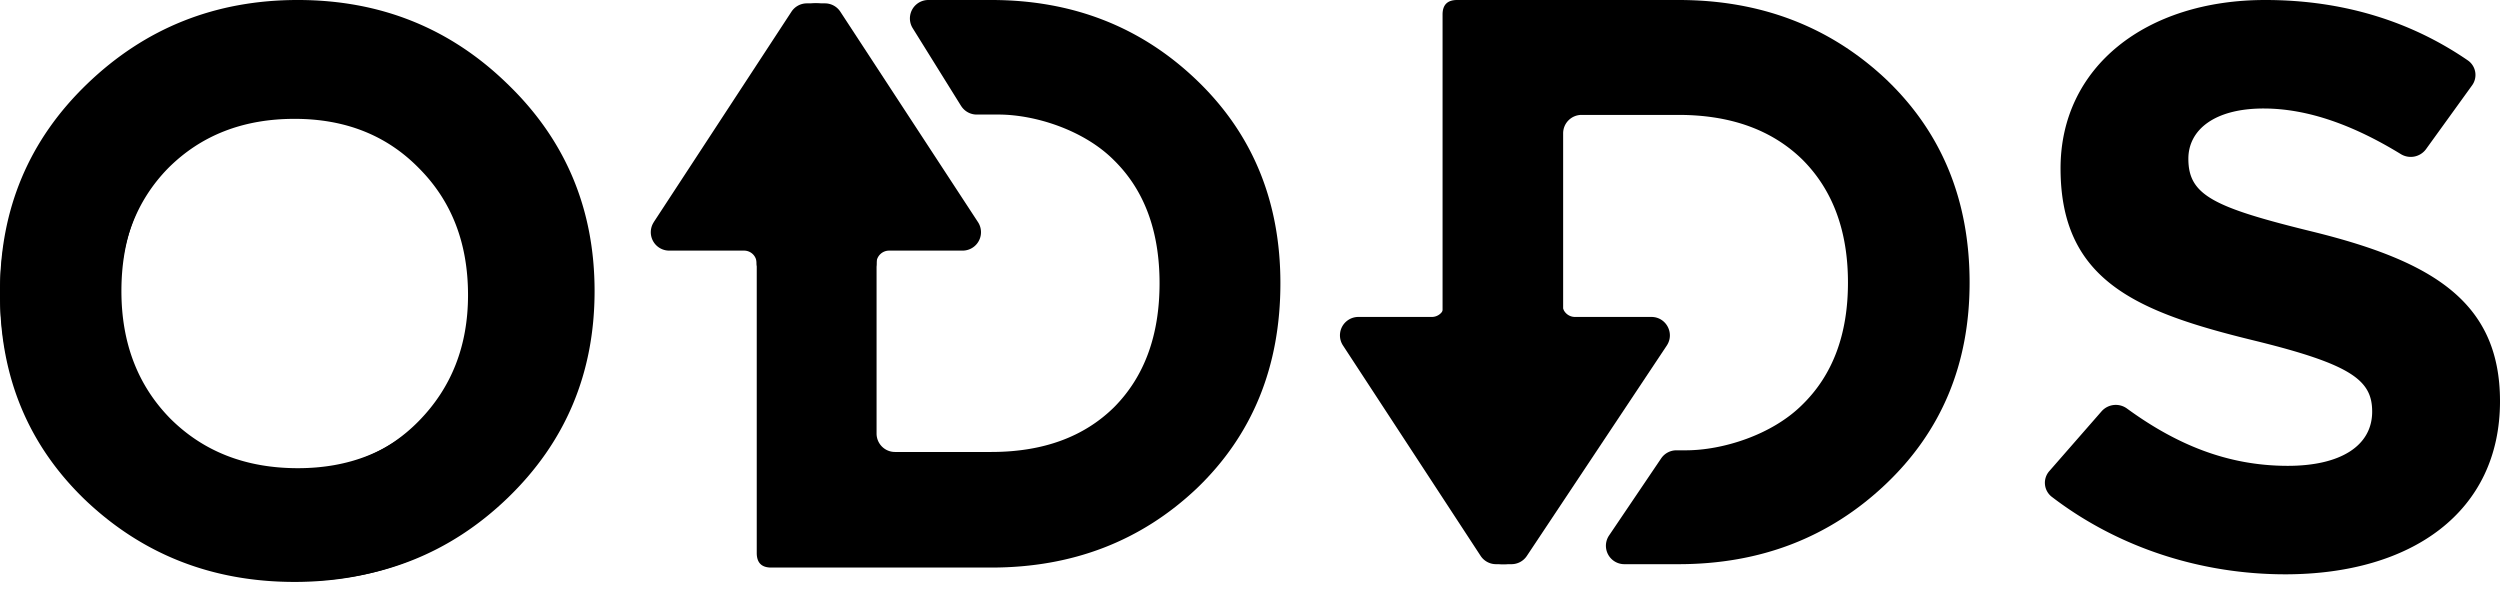 <svg viewBox="0 0 113 27" fill="none" xmlns="http://www.w3.org/2000/svg"><path d="m75.338 15.62-6.326 9.51a.833.833 0 0 1-.693.371h-.45a.832.832 0 0 1-.832-.832v-5.26c0-.115.023-.228.069-.333l2.411-5.552c.248-.57 1.099-.393 1.099.229 0 .316.257.573.573.573h3.456c.665 0 1.061.74.693 1.294Z" fill="#000"/><path d="m60.702 15.614 6.221 9.51a.832.832 0 0 0 .697.377h.416c.46 0 .833-.372.833-.832v-5.261a.833.833 0 0 0-.069-.332l-2.41-5.55c-.247-.571-1.098-.394-1.098.227a.573.573 0 0 1-.573.573h-3.32a.832.832 0 0 0-.697 1.288ZM13.461 5.103c-2.345 0-4.268.75-5.769 2.247-1.47 1.499-2.204 3.434-2.204 5.806 0 2.34.735 4.26 2.204 5.758 1.501 1.499 3.424 2.248 5.77 2.248 2.313 0 4.205-.75 5.675-2.248 1.5-1.529 2.251-3.449 2.251-5.758 0-2.372-.75-4.307-2.251-5.806-1.47-1.498-3.362-2.247-5.676-2.247ZM0 13.156C0 9.442 1.313 6.32 3.94 3.792 6.566 1.264 9.74 0 13.46 0c3.721 0 6.88 1.264 9.475 3.792 2.626 2.528 3.94 5.65 3.94 9.364 0 3.714-1.314 6.835-3.94 9.363-2.596 2.497-5.754 3.746-9.475 3.746-3.752 0-6.941-1.249-9.568-3.746C1.298 20.023 0 16.901 0 13.156ZM43.44 4.785c.152.244.42.393.707.393h.99c1.632 0 3.852.69 5.221 2.071 1.37 1.35 2.054 3.2 2.054 5.554s-.684 4.221-2.054 5.602c-1.37 1.35-3.221 2.024-5.555 2.024h-4.35a.832.832 0 0 1-.832-.832V6.303a.832.832 0 0 0-.833-.832h-3.75a.832.832 0 0 0-.833.832v18.692c0 .44.218.659.654.659h9.944c3.672 0 6.769-1.192 9.29-3.577 2.52-2.417 3.781-5.508 3.781-9.274 0-3.702-1.26-6.762-3.781-9.178C51.572 1.208 48.475 0 44.803 0H41.96a.833.833 0 0 0-.707 1.272l2.186 3.513Z" fill="#000"/><path d="M75.084 20.72a.833.833 0 0 1 .69-.366h.431c1.644 0 3.878-.686 5.256-2.058 1.378-1.342 2.067-3.182 2.067-5.522 0-2.34-.689-4.196-2.067-5.568-1.378-1.341-3.242-2.012-5.591-2.012h-4.383a.832.832 0 0 0-.833.832v13.141c0 .484-.41.866-.893.83l-3.785-.277a.833.833 0 0 1-.772-.83V.655c0-.437.22-.655.658-.655H75.87c3.696 0 6.813 1.185 9.35 3.556 2.537 2.402 3.806 5.475 3.806 9.218 0 3.681-1.269 6.722-3.806 9.124s-5.654 3.603-9.35 3.603h-2.45a.832.832 0 0 1-.69-1.298l2.353-3.482ZM29.55 10.04 35.773.53a.833.833 0 0 1 .696-.378h.417c.46 0 .833.373.833.833v5.263a.833.833 0 0 1-.067.327l-2.367 5.54c-.242.567-1.086.394-1.086-.221a.566.566 0 0 0-.566-.566h-3.385a.832.832 0 0 1-.696-1.288Z" fill="#000"/><path d="M44.205 10.04 37.984.53a.833.833 0 0 0-.697-.378h-.417a.832.832 0 0 0-.832.833v5.26c0 .115.023.228.069.332l2.41 5.552c.247.57 1.098.393 1.098-.228 0-.317.256-.573.573-.573h3.32a.832.832 0 0 0 .697-1.288ZM13.315 5.372c-2.32 0-4.222.74-5.707 2.222-1.453 1.482-2.18 3.396-2.18 5.743 0 2.315.727 4.214 2.18 5.695 1.485 1.482 3.387 2.223 5.707 2.223 2.288 0 4.16-.74 5.613-2.223 1.485-1.512 2.227-3.41 2.227-5.695 0-2.347-.742-4.26-2.227-5.743-1.454-1.481-3.325-2.222-5.613-2.222ZM0 13.337c0-3.674 1.299-6.761 3.897-9.262 2.847-.378 7.259.97 10.94.97 3.68 0 9.441 3.372 9.441 3.372 2.598 2.501 2.305 1.246 2.305 4.92 0 3.673-1.3 6.76-3.897 9.261-2.567 2.47-5.69 3.705-9.371 3.705-3.712 0-6.866-1.235-9.464-3.705C1.284 20.128 0 17.041 0 13.337Z" fill="#000"/><path fill-rule="evenodd" clip-rule="evenodd" d="M92.735 22.452a.8.8 0 0 1-.1-1.165l2.36-2.7a.858.858 0 0 1 1.15-.117c2.192 1.596 4.508 2.586 7.263 2.586 2.379 0 3.814-.901 3.814-2.451 0-1.407-.906-2.128-5.324-3.21-5.325-1.298-8.761-2.703-8.761-7.787C93.137 3.03 96.989 0 102.389 0c3.543 0 6.607.977 9.163 2.734a.8.8 0 0 1 .181 1.131l-2.079 2.879a.856.856 0 0 1-1.142.218c-2.11-1.292-4.185-2.058-6.199-2.058-2.228 0-3.399.973-3.399 2.271 0 1.659 1.133 2.2 5.702 3.317 5.363 1.334 8.384 3.173 8.384 7.644 0 5.011-4.003 7.823-9.706 7.823-3.731 0-7.496-1.159-10.559-3.507Z" fill="#000"/></svg>